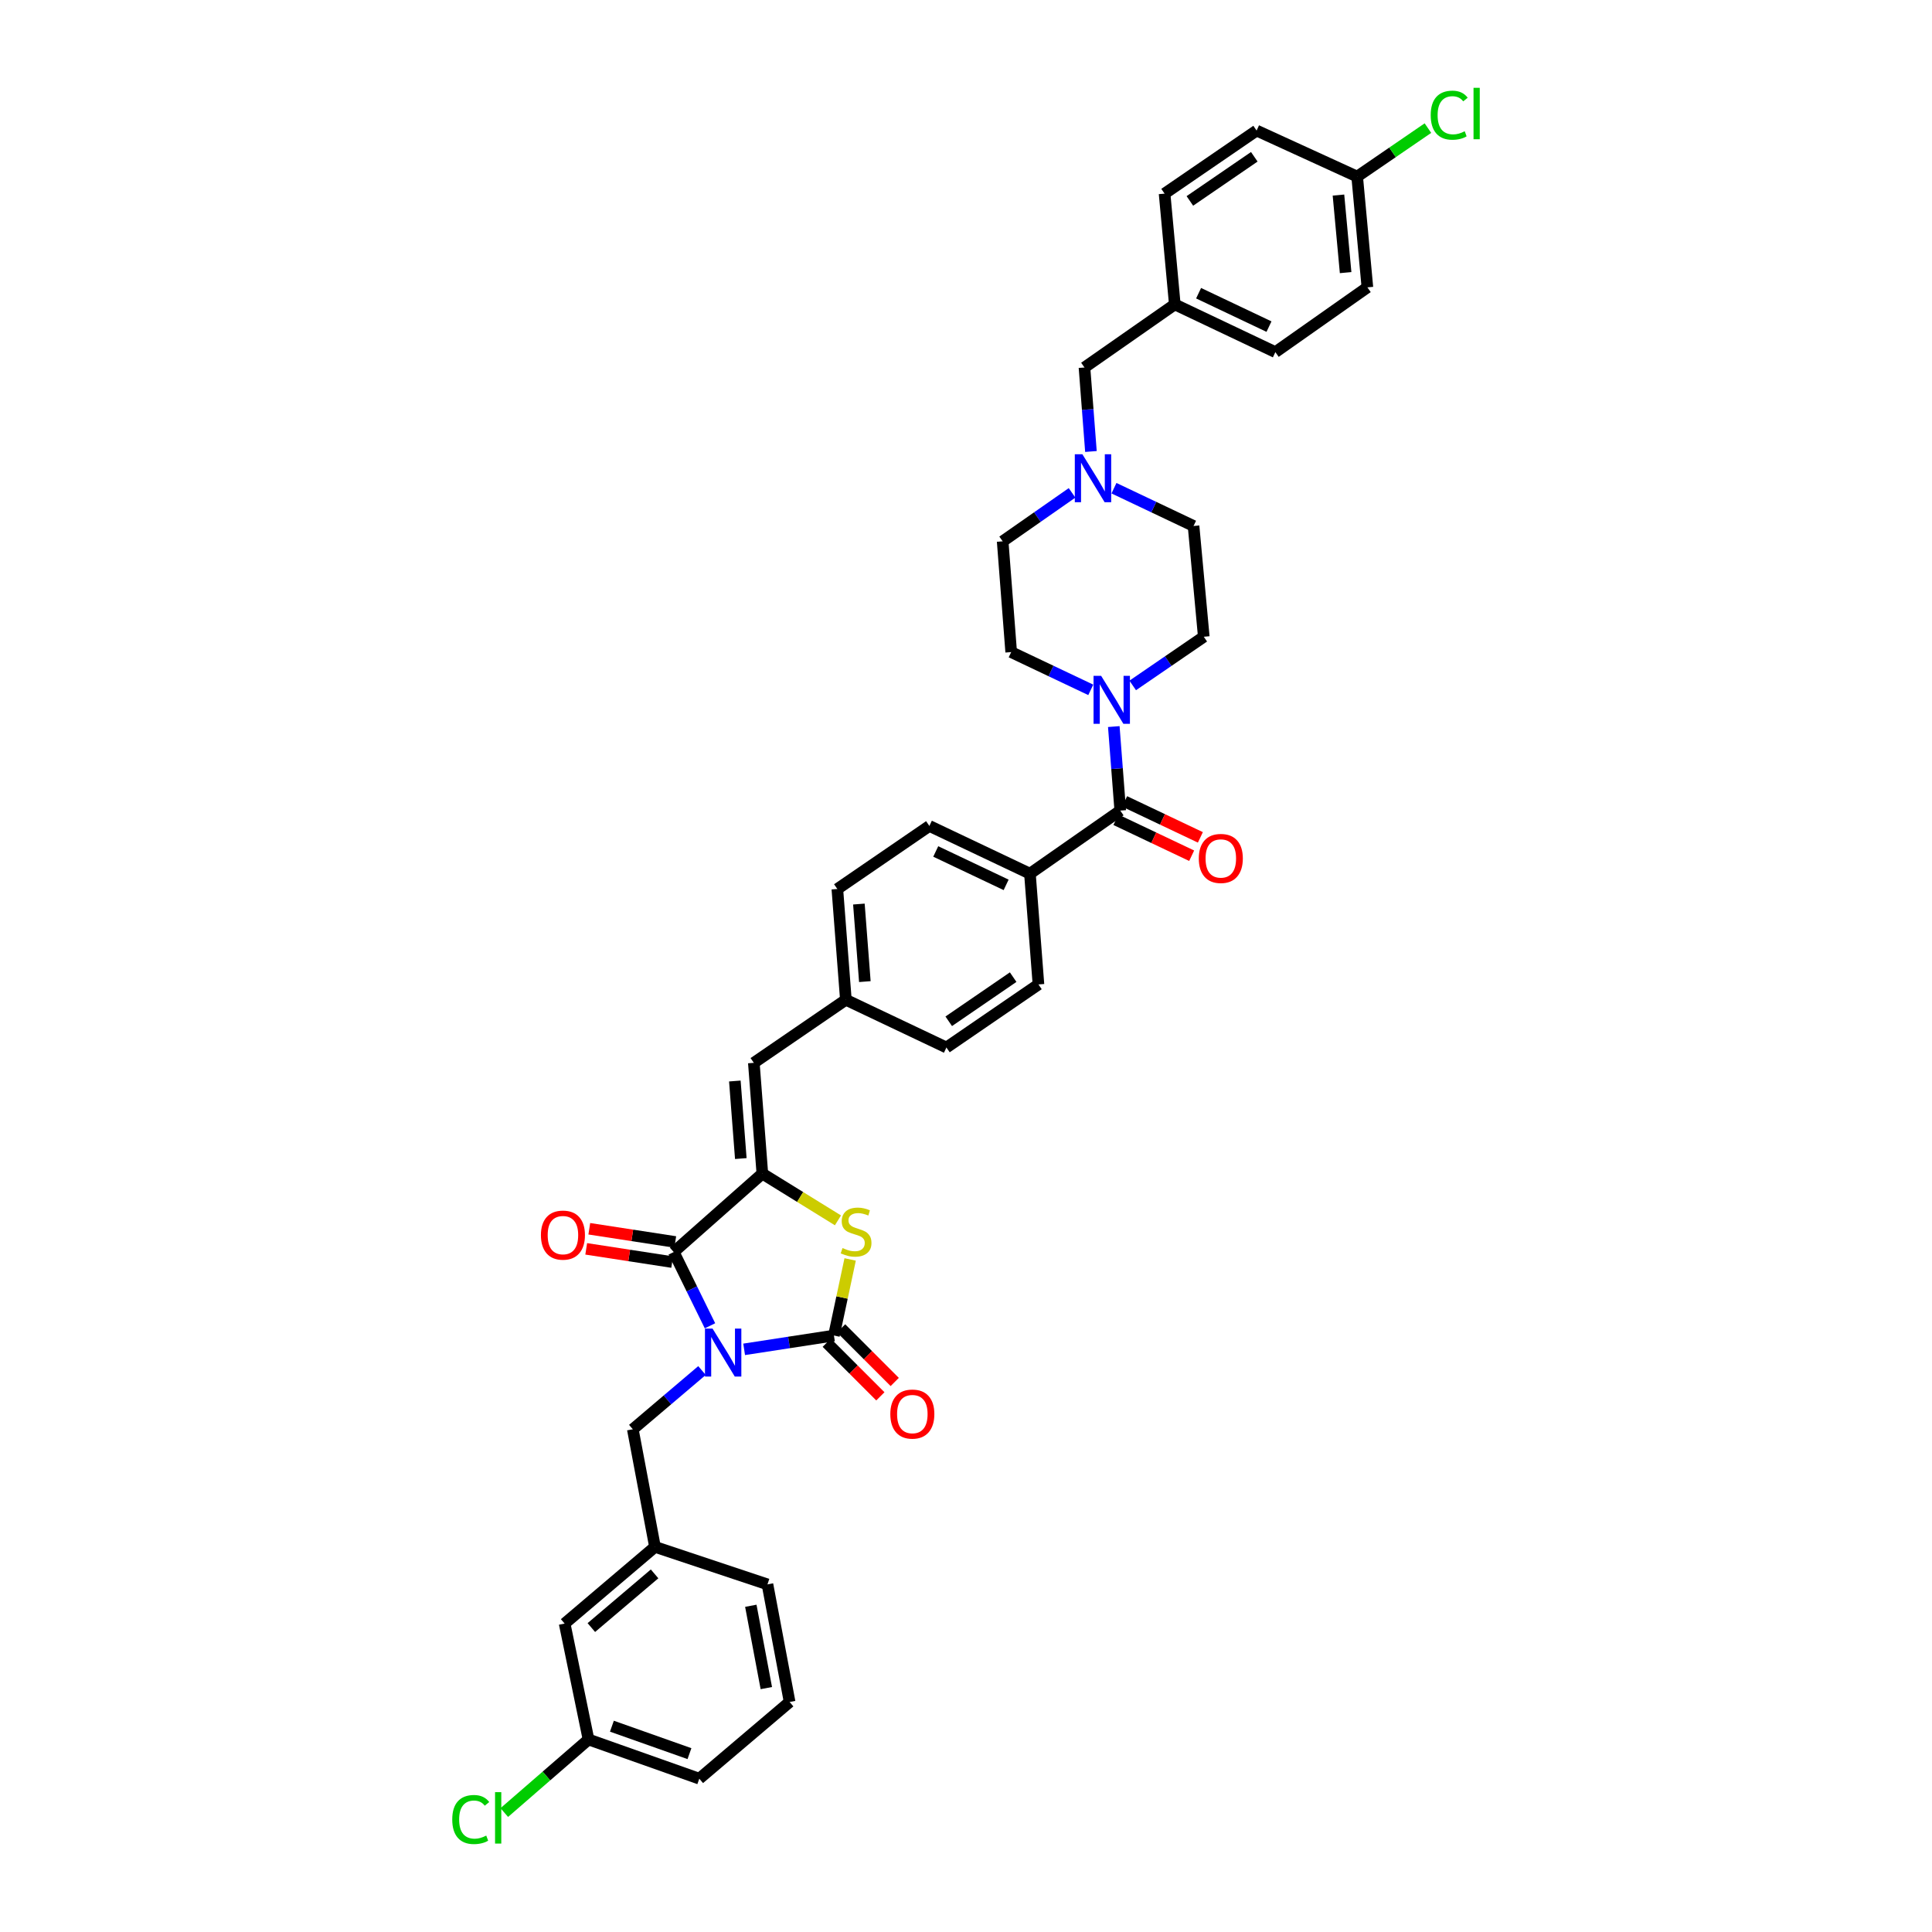 <?xml version='1.0' encoding='iso-8859-1'?>
<svg version='1.1' baseProfile='full'
              xmlns='http://www.w3.org/2000/svg'
                      xmlns:rdkit='http://www.rdkit.org/xml'
                      xmlns:xlink='http://www.w3.org/1999/xlink'
                  xml:space='preserve'
width='1000px' height='1000px' viewBox='0 0 1000 1000'>
<!-- END OF HEADER -->
<rect style='opacity:1.0;fill:#FFFFFF;stroke:none' width='1000' height='1000' x='0' y='0'> </rect>
<path class='bond-0' d='M 617.78,272.242 L 597.184,262.467' style='fill:none;fill-rule:evenodd;stroke:#000000;stroke-width:6px;stroke-linecap:butt;stroke-linejoin:miter;stroke-opacity:1' />
<path class='bond-0' d='M 597.184,262.467 L 576.588,252.692' style='fill:none;fill-rule:evenodd;stroke:#0000FF;stroke-width:6px;stroke-linecap:butt;stroke-linejoin:miter;stroke-opacity:1' />
<path class='bond-1' d='M 617.78,272.242 L 623.074,329.583' style='fill:none;fill-rule:evenodd;stroke:#000000;stroke-width:6px;stroke-linecap:butt;stroke-linejoin:miter;stroke-opacity:1' />
<path class='bond-2' d='M 579.846,419.563 L 578.173,397.818' style='fill:none;fill-rule:evenodd;stroke:#000000;stroke-width:6px;stroke-linecap:butt;stroke-linejoin:miter;stroke-opacity:1' />
<path class='bond-2' d='M 578.173,397.818 L 576.5,376.073' style='fill:none;fill-rule:evenodd;stroke:#0000FF;stroke-width:6px;stroke-linecap:butt;stroke-linejoin:miter;stroke-opacity:1' />
<path class='bond-3' d='M 577.591,424.315 L 597.196,433.62' style='fill:none;fill-rule:evenodd;stroke:#000000;stroke-width:6px;stroke-linecap:butt;stroke-linejoin:miter;stroke-opacity:1' />
<path class='bond-3' d='M 597.196,433.62 L 616.802,442.925' style='fill:none;fill-rule:evenodd;stroke:#FF0000;stroke-width:6px;stroke-linecap:butt;stroke-linejoin:miter;stroke-opacity:1' />
<path class='bond-3' d='M 582.102,414.812 L 601.707,424.117' style='fill:none;fill-rule:evenodd;stroke:#000000;stroke-width:6px;stroke-linecap:butt;stroke-linejoin:miter;stroke-opacity:1' />
<path class='bond-3' d='M 601.707,424.117 L 621.312,433.422' style='fill:none;fill-rule:evenodd;stroke:#FF0000;stroke-width:6px;stroke-linecap:butt;stroke-linejoin:miter;stroke-opacity:1' />
<path class='bond-4' d='M 579.846,419.563 L 533.089,452.208' style='fill:none;fill-rule:evenodd;stroke:#000000;stroke-width:6px;stroke-linecap:butt;stroke-linejoin:miter;stroke-opacity:1' />
<path class='bond-5' d='M 586.293,354.783 L 604.683,342.183' style='fill:none;fill-rule:evenodd;stroke:#0000FF;stroke-width:6px;stroke-linecap:butt;stroke-linejoin:miter;stroke-opacity:1' />
<path class='bond-5' d='M 604.683,342.183 L 623.074,329.583' style='fill:none;fill-rule:evenodd;stroke:#000000;stroke-width:6px;stroke-linecap:butt;stroke-linejoin:miter;stroke-opacity:1' />
<path class='bond-6' d='M 564.579,357.071 L 543.983,347.298' style='fill:none;fill-rule:evenodd;stroke:#0000FF;stroke-width:6px;stroke-linecap:butt;stroke-linejoin:miter;stroke-opacity:1' />
<path class='bond-6' d='M 543.983,347.298 L 523.388,337.525' style='fill:none;fill-rule:evenodd;stroke:#000000;stroke-width:6px;stroke-linecap:butt;stroke-linejoin:miter;stroke-opacity:1' />
<path class='bond-7' d='M 554.893,255.108 L 536.934,267.646' style='fill:none;fill-rule:evenodd;stroke:#0000FF;stroke-width:6px;stroke-linecap:butt;stroke-linejoin:miter;stroke-opacity:1' />
<path class='bond-7' d='M 536.934,267.646 L 518.975,280.184' style='fill:none;fill-rule:evenodd;stroke:#000000;stroke-width:6px;stroke-linecap:butt;stroke-linejoin:miter;stroke-opacity:1' />
<path class='bond-8' d='M 564.667,233.689 L 562.994,211.947' style='fill:none;fill-rule:evenodd;stroke:#0000FF;stroke-width:6px;stroke-linecap:butt;stroke-linejoin:miter;stroke-opacity:1' />
<path class='bond-8' d='M 562.994,211.947 L 561.321,190.204' style='fill:none;fill-rule:evenodd;stroke:#000000;stroke-width:6px;stroke-linecap:butt;stroke-linejoin:miter;stroke-opacity:1' />
<path class='bond-9' d='M 304.612,900.348 L 361.953,920.639' style='fill:none;fill-rule:evenodd;stroke:#000000;stroke-width:6px;stroke-linecap:butt;stroke-linejoin:miter;stroke-opacity:1' />
<path class='bond-9' d='M 316.722,893.475 L 356.861,907.678' style='fill:none;fill-rule:evenodd;stroke:#000000;stroke-width:6px;stroke-linecap:butt;stroke-linejoin:miter;stroke-opacity:1' />
<path class='bond-10' d='M 304.612,900.348 L 292.258,840.36' style='fill:none;fill-rule:evenodd;stroke:#000000;stroke-width:6px;stroke-linecap:butt;stroke-linejoin:miter;stroke-opacity:1' />
<path class='bond-11' d='M 304.612,900.348 L 282.814,919.264' style='fill:none;fill-rule:evenodd;stroke:#000000;stroke-width:6px;stroke-linecap:butt;stroke-linejoin:miter;stroke-opacity:1' />
<path class='bond-11' d='M 282.814,919.264 L 261.015,938.18' style='fill:none;fill-rule:evenodd;stroke:#00CC00;stroke-width:6px;stroke-linecap:butt;stroke-linejoin:miter;stroke-opacity:1' />
<path class='bond-12' d='M 348.717,648.046 L 394.592,607.465' style='fill:none;fill-rule:evenodd;stroke:#000000;stroke-width:6px;stroke-linecap:butt;stroke-linejoin:miter;stroke-opacity:1' />
<path class='bond-13' d='M 348.717,648.046 L 358.102,667.138' style='fill:none;fill-rule:evenodd;stroke:#000000;stroke-width:6px;stroke-linecap:butt;stroke-linejoin:miter;stroke-opacity:1' />
<path class='bond-13' d='M 358.102,667.138 L 367.487,686.23' style='fill:none;fill-rule:evenodd;stroke:#0000FF;stroke-width:6px;stroke-linecap:butt;stroke-linejoin:miter;stroke-opacity:1' />
<path class='bond-14' d='M 349.516,642.847 L 327.269,639.426' style='fill:none;fill-rule:evenodd;stroke:#000000;stroke-width:6px;stroke-linecap:butt;stroke-linejoin:miter;stroke-opacity:1' />
<path class='bond-14' d='M 327.269,639.426 L 305.021,636.004' style='fill:none;fill-rule:evenodd;stroke:#FF0000;stroke-width:6px;stroke-linecap:butt;stroke-linejoin:miter;stroke-opacity:1' />
<path class='bond-14' d='M 347.917,653.244 L 325.67,649.823' style='fill:none;fill-rule:evenodd;stroke:#000000;stroke-width:6px;stroke-linecap:butt;stroke-linejoin:miter;stroke-opacity:1' />
<path class='bond-14' d='M 325.67,649.823 L 303.422,646.401' style='fill:none;fill-rule:evenodd;stroke:#FF0000;stroke-width:6px;stroke-linecap:butt;stroke-linejoin:miter;stroke-opacity:1' />
<path class='bond-15' d='M 385.167,698.421 L 408.405,694.848' style='fill:none;fill-rule:evenodd;stroke:#0000FF;stroke-width:6px;stroke-linecap:butt;stroke-linejoin:miter;stroke-opacity:1' />
<path class='bond-15' d='M 408.405,694.848 L 431.643,691.274' style='fill:none;fill-rule:evenodd;stroke:#000000;stroke-width:6px;stroke-linecap:butt;stroke-linejoin:miter;stroke-opacity:1' />
<path class='bond-16' d='M 363.354,709.387 L 345.449,724.589' style='fill:none;fill-rule:evenodd;stroke:#0000FF;stroke-width:6px;stroke-linecap:butt;stroke-linejoin:miter;stroke-opacity:1' />
<path class='bond-16' d='M 345.449,724.589 L 327.544,739.791' style='fill:none;fill-rule:evenodd;stroke:#000000;stroke-width:6px;stroke-linecap:butt;stroke-linejoin:miter;stroke-opacity:1' />
<path class='bond-17' d='M 427.924,694.993 L 441.799,708.868' style='fill:none;fill-rule:evenodd;stroke:#000000;stroke-width:6px;stroke-linecap:butt;stroke-linejoin:miter;stroke-opacity:1' />
<path class='bond-17' d='M 441.799,708.868 L 455.674,722.743' style='fill:none;fill-rule:evenodd;stroke:#FF0000;stroke-width:6px;stroke-linecap:butt;stroke-linejoin:miter;stroke-opacity:1' />
<path class='bond-17' d='M 435.362,687.555 L 449.237,701.43' style='fill:none;fill-rule:evenodd;stroke:#000000;stroke-width:6px;stroke-linecap:butt;stroke-linejoin:miter;stroke-opacity:1' />
<path class='bond-17' d='M 449.237,701.43 L 463.112,715.305' style='fill:none;fill-rule:evenodd;stroke:#FF0000;stroke-width:6px;stroke-linecap:butt;stroke-linejoin:miter;stroke-opacity:1' />
<path class='bond-18' d='M 431.643,691.274 L 435.84,671.578' style='fill:none;fill-rule:evenodd;stroke:#000000;stroke-width:6px;stroke-linecap:butt;stroke-linejoin:miter;stroke-opacity:1' />
<path class='bond-18' d='M 435.84,671.578 L 440.036,651.882' style='fill:none;fill-rule:evenodd;stroke:#CCCC00;stroke-width:6px;stroke-linecap:butt;stroke-linejoin:miter;stroke-opacity:1' />
<path class='bond-19' d='M 361.953,920.639 L 408.705,880.94' style='fill:none;fill-rule:evenodd;stroke:#000000;stroke-width:6px;stroke-linecap:butt;stroke-linejoin:miter;stroke-opacity:1' />
<path class='bond-20' d='M 408.705,880.94 L 397.239,820.069' style='fill:none;fill-rule:evenodd;stroke:#000000;stroke-width:6px;stroke-linecap:butt;stroke-linejoin:miter;stroke-opacity:1' />
<path class='bond-20' d='M 396.648,873.757 L 388.622,831.147' style='fill:none;fill-rule:evenodd;stroke:#000000;stroke-width:6px;stroke-linecap:butt;stroke-linejoin:miter;stroke-opacity:1' />
<path class='bond-21' d='M 433.408,460.144 L 437.82,517.485' style='fill:none;fill-rule:evenodd;stroke:#000000;stroke-width:6px;stroke-linecap:butt;stroke-linejoin:miter;stroke-opacity:1' />
<path class='bond-21' d='M 444.558,467.938 L 447.646,508.077' style='fill:none;fill-rule:evenodd;stroke:#000000;stroke-width:6px;stroke-linecap:butt;stroke-linejoin:miter;stroke-opacity:1' />
<path class='bond-22' d='M 433.408,460.144 L 481.042,427.505' style='fill:none;fill-rule:evenodd;stroke:#000000;stroke-width:6px;stroke-linecap:butt;stroke-linejoin:miter;stroke-opacity:1' />
<path class='bond-23' d='M 394.592,607.465 L 414.158,619.562' style='fill:none;fill-rule:evenodd;stroke:#000000;stroke-width:6px;stroke-linecap:butt;stroke-linejoin:miter;stroke-opacity:1' />
<path class='bond-23' d='M 414.158,619.562 L 433.723,631.659' style='fill:none;fill-rule:evenodd;stroke:#CCCC00;stroke-width:6px;stroke-linecap:butt;stroke-linejoin:miter;stroke-opacity:1' />
<path class='bond-24' d='M 394.592,607.465 L 390.18,550.124' style='fill:none;fill-rule:evenodd;stroke:#000000;stroke-width:6px;stroke-linecap:butt;stroke-linejoin:miter;stroke-opacity:1' />
<path class='bond-24' d='M 383.442,599.671 L 380.353,559.532' style='fill:none;fill-rule:evenodd;stroke:#000000;stroke-width:6px;stroke-linecap:butt;stroke-linejoin:miter;stroke-opacity:1' />
<path class='bond-25' d='M 390.18,550.124 L 437.82,517.485' style='fill:none;fill-rule:evenodd;stroke:#000000;stroke-width:6px;stroke-linecap:butt;stroke-linejoin:miter;stroke-opacity:1' />
<path class='bond-26' d='M 437.82,517.485 L 489.867,542.188' style='fill:none;fill-rule:evenodd;stroke:#000000;stroke-width:6px;stroke-linecap:butt;stroke-linejoin:miter;stroke-opacity:1' />
<path class='bond-27' d='M 489.867,542.188 L 537.501,509.543' style='fill:none;fill-rule:evenodd;stroke:#000000;stroke-width:6px;stroke-linecap:butt;stroke-linejoin:miter;stroke-opacity:1' />
<path class='bond-27' d='M 491.065,528.614 L 524.409,505.763' style='fill:none;fill-rule:evenodd;stroke:#000000;stroke-width:6px;stroke-linecap:butt;stroke-linejoin:miter;stroke-opacity:1' />
<path class='bond-28' d='M 537.501,509.543 L 533.089,452.208' style='fill:none;fill-rule:evenodd;stroke:#000000;stroke-width:6px;stroke-linecap:butt;stroke-linejoin:miter;stroke-opacity:1' />
<path class='bond-29' d='M 533.089,452.208 L 481.042,427.505' style='fill:none;fill-rule:evenodd;stroke:#000000;stroke-width:6px;stroke-linecap:butt;stroke-linejoin:miter;stroke-opacity:1' />
<path class='bond-29' d='M 520.771,458.006 L 484.339,440.714' style='fill:none;fill-rule:evenodd;stroke:#000000;stroke-width:6px;stroke-linecap:butt;stroke-linejoin:miter;stroke-opacity:1' />
<path class='bond-30' d='M 397.239,820.069 L 339.016,800.662' style='fill:none;fill-rule:evenodd;stroke:#000000;stroke-width:6px;stroke-linecap:butt;stroke-linejoin:miter;stroke-opacity:1' />
<path class='bond-31' d='M 339.016,800.662 L 292.258,840.36' style='fill:none;fill-rule:evenodd;stroke:#000000;stroke-width:6px;stroke-linecap:butt;stroke-linejoin:miter;stroke-opacity:1' />
<path class='bond-31' d='M 338.81,814.635 L 306.08,842.424' style='fill:none;fill-rule:evenodd;stroke:#000000;stroke-width:6px;stroke-linecap:butt;stroke-linejoin:miter;stroke-opacity:1' />
<path class='bond-32' d='M 339.016,800.662 L 327.544,739.791' style='fill:none;fill-rule:evenodd;stroke:#000000;stroke-width:6px;stroke-linecap:butt;stroke-linejoin:miter;stroke-opacity:1' />
<path class='bond-33' d='M 518.975,280.184 L 523.388,337.525' style='fill:none;fill-rule:evenodd;stroke:#000000;stroke-width:6px;stroke-linecap:butt;stroke-linejoin:miter;stroke-opacity:1' />
<path class='bond-34' d='M 561.321,190.204 L 608.073,157.56' style='fill:none;fill-rule:evenodd;stroke:#000000;stroke-width:6px;stroke-linecap:butt;stroke-linejoin:miter;stroke-opacity:1' />
<path class='bond-35' d='M 608.073,157.56 L 660.125,182.262' style='fill:none;fill-rule:evenodd;stroke:#000000;stroke-width:6px;stroke-linecap:butt;stroke-linejoin:miter;stroke-opacity:1' />
<path class='bond-35' d='M 620.391,151.762 L 656.827,169.054' style='fill:none;fill-rule:evenodd;stroke:#000000;stroke-width:6px;stroke-linecap:butt;stroke-linejoin:miter;stroke-opacity:1' />
<path class='bond-36' d='M 608.073,157.56 L 602.784,100.219' style='fill:none;fill-rule:evenodd;stroke:#000000;stroke-width:6px;stroke-linecap:butt;stroke-linejoin:miter;stroke-opacity:1' />
<path class='bond-37' d='M 660.125,182.262 L 707.76,148.741' style='fill:none;fill-rule:evenodd;stroke:#000000;stroke-width:6px;stroke-linecap:butt;stroke-linejoin:miter;stroke-opacity:1' />
<path class='bond-38' d='M 707.76,148.741 L 702.465,91.4' style='fill:none;fill-rule:evenodd;stroke:#000000;stroke-width:6px;stroke-linecap:butt;stroke-linejoin:miter;stroke-opacity:1' />
<path class='bond-38' d='M 696.491,141.107 L 692.785,100.968' style='fill:none;fill-rule:evenodd;stroke:#000000;stroke-width:6px;stroke-linecap:butt;stroke-linejoin:miter;stroke-opacity:1' />
<path class='bond-39' d='M 702.465,91.4 L 650.418,67.58' style='fill:none;fill-rule:evenodd;stroke:#000000;stroke-width:6px;stroke-linecap:butt;stroke-linejoin:miter;stroke-opacity:1' />
<path class='bond-40' d='M 702.465,91.4 L 720.777,78.854' style='fill:none;fill-rule:evenodd;stroke:#000000;stroke-width:6px;stroke-linecap:butt;stroke-linejoin:miter;stroke-opacity:1' />
<path class='bond-40' d='M 720.777,78.854 L 739.089,66.309' style='fill:none;fill-rule:evenodd;stroke:#00CC00;stroke-width:6px;stroke-linecap:butt;stroke-linejoin:miter;stroke-opacity:1' />
<path class='bond-41' d='M 650.418,67.58 L 602.784,100.219' style='fill:none;fill-rule:evenodd;stroke:#000000;stroke-width:6px;stroke-linecap:butt;stroke-linejoin:miter;stroke-opacity:1' />
<path class='bond-41' d='M 649.219,81.153 L 615.875,104' style='fill:none;fill-rule:evenodd;stroke:#000000;stroke-width:6px;stroke-linecap:butt;stroke-linejoin:miter;stroke-opacity:1' />
<path  class='atom-2' d='M 569.947 349.809
L 578.082 362.958
Q 578.888 364.256, 580.185 366.605
Q 581.483 368.954, 581.553 369.095
L 581.553 349.809
L 584.849 349.809
L 584.849 374.635
L 581.448 374.635
L 572.717 360.259
Q 571.7 358.575, 570.613 356.647
Q 569.561 354.718, 569.245 354.122
L 569.245 374.635
L 566.02 374.635
L 566.02 349.809
L 569.947 349.809
' fill='#0000FF'/>
<path  class='atom-3' d='M 620.497 444.336
Q 620.497 438.375, 623.443 435.044
Q 626.388 431.713, 631.893 431.713
Q 637.398 431.713, 640.343 435.044
Q 643.289 438.375, 643.289 444.336
Q 643.289 450.367, 640.308 453.803
Q 637.328 457.204, 631.893 457.204
Q 626.423 457.204, 623.443 453.803
Q 620.497 450.402, 620.497 444.336
M 631.893 454.399
Q 635.68 454.399, 637.714 451.875
Q 639.782 449.315, 639.782 444.336
Q 639.782 439.462, 637.714 437.008
Q 635.68 434.518, 631.893 434.518
Q 628.106 434.518, 626.037 436.973
Q 624.004 439.427, 624.004 444.336
Q 624.004 449.35, 626.037 451.875
Q 628.106 454.399, 631.893 454.399
' fill='#FF0000'/>
<path  class='atom-4' d='M 560.246 235.127
L 568.381 248.276
Q 569.187 249.573, 570.484 251.923
Q 571.782 254.272, 571.852 254.412
L 571.852 235.127
L 575.148 235.127
L 575.148 259.952
L 571.747 259.952
L 563.016 245.576
Q 561.999 243.893, 560.912 241.965
Q 559.86 240.036, 559.544 239.44
L 559.544 259.952
L 556.319 259.952
L 556.319 235.127
L 560.246 235.127
' fill='#0000FF'/>
<path  class='atom-7' d='M 368.814 687.68
L 376.949 700.829
Q 377.755 702.126, 379.053 704.475
Q 380.35 706.825, 380.42 706.965
L 380.42 687.68
L 383.716 687.68
L 383.716 712.505
L 380.315 712.505
L 371.584 698.129
Q 370.567 696.446, 369.48 694.517
Q 368.428 692.589, 368.113 691.993
L 368.113 712.505
L 364.887 712.505
L 364.887 687.68
L 368.814 687.68
' fill='#0000FF'/>
<path  class='atom-9' d='M 460.828 731.925
Q 460.828 725.964, 463.773 722.633
Q 466.718 719.302, 472.224 719.302
Q 477.729 719.302, 480.674 722.633
Q 483.619 725.964, 483.619 731.925
Q 483.619 737.956, 480.639 741.392
Q 477.658 744.793, 472.224 744.793
Q 466.754 744.793, 463.773 741.392
Q 460.828 737.991, 460.828 731.925
M 472.224 741.988
Q 476.01 741.988, 478.044 739.463
Q 480.113 736.904, 480.113 731.925
Q 480.113 727.051, 478.044 724.596
Q 476.01 722.107, 472.224 722.107
Q 468.437 722.107, 466.368 724.561
Q 464.334 727.016, 464.334 731.925
Q 464.334 736.939, 466.368 739.463
Q 468.437 741.988, 472.224 741.988
' fill='#FF0000'/>
<path  class='atom-10' d='M 279.98 639.297
Q 279.98 633.336, 282.925 630.005
Q 285.87 626.674, 291.375 626.674
Q 296.88 626.674, 299.826 630.005
Q 302.771 633.336, 302.771 639.297
Q 302.771 645.328, 299.791 648.765
Q 296.81 652.166, 291.375 652.166
Q 285.905 652.166, 282.925 648.765
Q 279.98 645.363, 279.98 639.297
M 291.375 649.361
Q 295.162 649.361, 297.196 646.836
Q 299.265 644.276, 299.265 639.297
Q 299.265 634.423, 297.196 631.969
Q 295.162 629.479, 291.375 629.479
Q 287.589 629.479, 285.52 631.934
Q 283.486 634.388, 283.486 639.297
Q 283.486 644.311, 285.52 646.836
Q 287.589 649.361, 291.375 649.361
' fill='#FF0000'/>
<path  class='atom-18' d='M 436.096 645.983
Q 436.376 646.088, 437.534 646.579
Q 438.691 647.07, 439.953 647.385
Q 441.25 647.666, 442.513 647.666
Q 444.862 647.666, 446.229 646.544
Q 447.597 645.387, 447.597 643.388
Q 447.597 642.021, 446.896 641.179
Q 446.229 640.338, 445.178 639.882
Q 444.126 639.426, 442.372 638.9
Q 440.163 638.234, 438.831 637.603
Q 437.534 636.971, 436.587 635.639
Q 435.675 634.307, 435.675 632.062
Q 435.675 628.942, 437.779 627.013
Q 439.918 625.085, 444.126 625.085
Q 447.001 625.085, 450.262 626.452
L 449.455 629.152
Q 446.475 627.925, 444.231 627.925
Q 441.811 627.925, 440.479 628.942
Q 439.147 629.924, 439.182 631.642
Q 439.182 632.974, 439.848 633.781
Q 440.549 634.587, 441.531 635.043
Q 442.548 635.499, 444.231 636.025
Q 446.475 636.726, 447.807 637.427
Q 449.14 638.129, 450.086 639.566
Q 451.068 640.969, 451.068 643.388
Q 451.068 646.824, 448.754 648.683
Q 446.475 650.506, 442.653 650.506
Q 440.444 650.506, 438.761 650.015
Q 437.113 649.559, 435.149 648.753
L 436.096 645.983
' fill='#CCCC00'/>
<path  class='atom-26' d='M 234.081 941.782
Q 234.081 935.611, 236.956 932.385
Q 239.867 929.124, 245.372 929.124
Q 250.491 929.124, 253.226 932.736
L 250.912 934.629
Q 248.913 931.999, 245.372 931.999
Q 241.62 931.999, 239.621 934.524
Q 237.657 937.013, 237.657 941.782
Q 237.657 946.691, 239.691 949.216
Q 241.76 951.74, 245.757 951.74
Q 248.492 951.74, 251.683 950.092
L 252.665 952.722
Q 251.367 953.564, 249.404 954.055
Q 247.44 954.545, 245.266 954.545
Q 239.867 954.545, 236.956 951.249
Q 234.081 947.953, 234.081 941.782
' fill='#00CC00'/>
<path  class='atom-26' d='M 256.241 927.616
L 259.467 927.616
L 259.467 954.23
L 256.241 954.23
L 256.241 927.616
' fill='#00CC00'/>
<path  class='atom-37' d='M 740.533 59.62
Q 740.533 53.449, 743.408 50.223
Q 746.318 46.962, 751.823 46.962
Q 756.943 46.962, 759.678 50.574
L 757.363 52.467
Q 755.365 49.837, 751.823 49.837
Q 748.071 49.837, 746.073 52.362
Q 744.109 54.852, 744.109 59.62
Q 744.109 64.529, 746.143 67.054
Q 748.212 69.579, 752.209 69.579
Q 754.944 69.579, 758.135 67.93
L 759.117 70.56
Q 757.819 71.402, 755.856 71.893
Q 753.892 72.384, 751.718 72.384
Q 746.318 72.384, 743.408 69.088
Q 740.533 65.792, 740.533 59.62
' fill='#00CC00'/>
<path  class='atom-37' d='M 762.693 45.455
L 765.919 45.455
L 765.919 72.068
L 762.693 72.068
L 762.693 45.455
' fill='#00CC00'/>
</svg>
